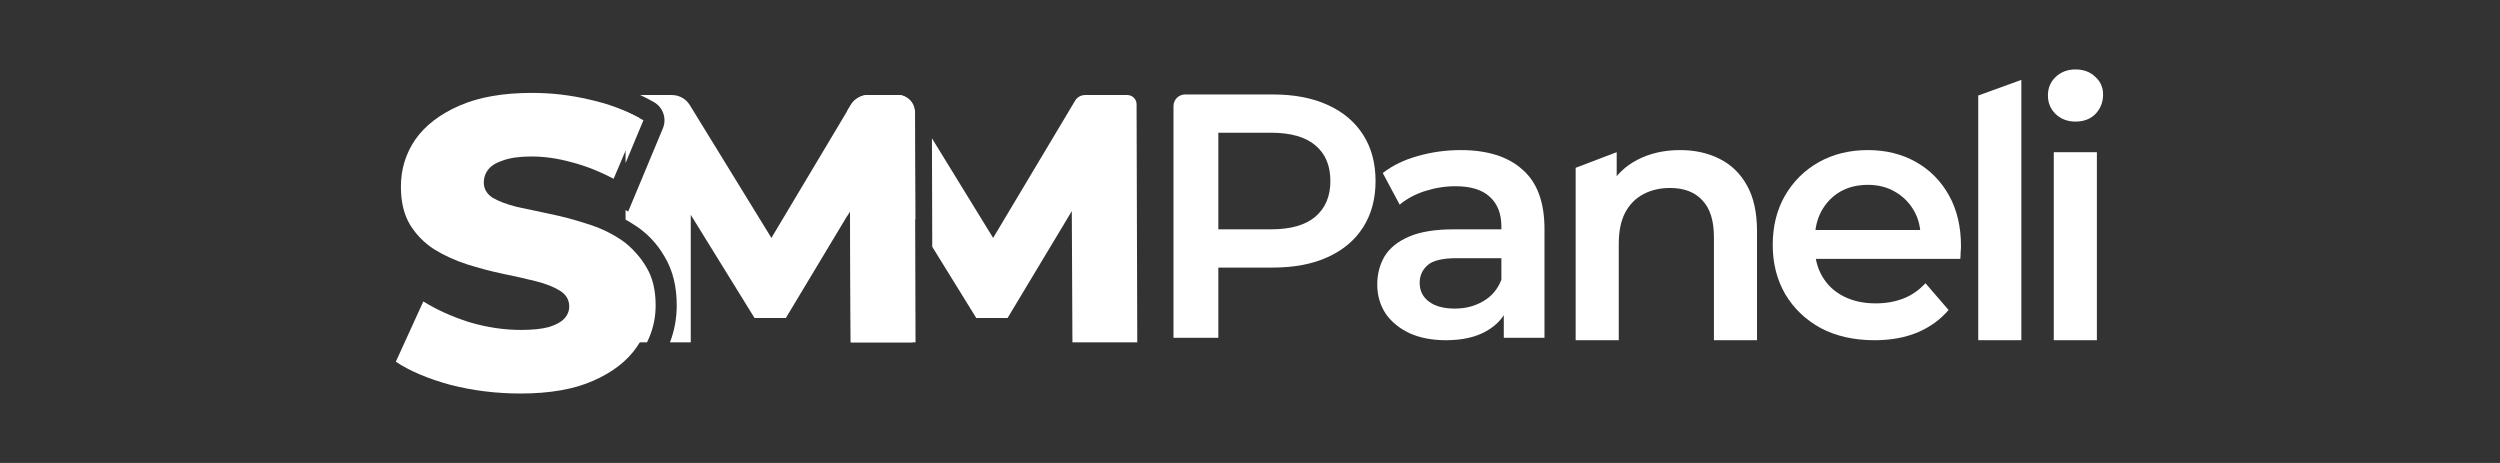 <svg width="1080" height="200" viewBox="0 0 1080 200" fill="none" xmlns="http://www.w3.org/2000/svg">
<rect x="0" y="0" width="1080" height="200" fill="#333333" stroke="none"/>
<path d="M224.893 170C214.419 170 204.31 168.751 194.567 166.254C184.945 163.637 177.09 160.307 171 156.264L182.875 130.219C188.599 133.787 195.176 136.76 202.605 139.138C210.156 141.398 217.646 142.528 225.076 142.528C230.069 142.528 234.088 142.112 237.133 141.279C240.178 140.328 242.37 139.138 243.71 137.711C245.171 136.165 245.902 134.381 245.902 132.36C245.902 129.505 244.562 127.246 241.883 125.581C239.204 123.916 235.732 122.548 231.47 121.478C227.207 120.407 222.457 119.337 217.22 118.267C212.105 117.196 206.929 115.829 201.692 114.164C196.576 112.499 191.887 110.358 187.625 107.742C183.362 105.006 179.891 101.498 177.211 97.217C174.532 92.816 173.192 87.286 173.192 80.626C173.192 73.134 175.263 66.355 179.404 60.29C183.666 54.224 190 49.348 198.403 45.662C206.807 41.975 217.281 40.132 229.826 40.132C238.229 40.132 246.45 41.083 254.488 42.986C262.649 44.77 269.895 47.446 276.228 51.013L265.084 77.237C258.995 74.026 252.966 71.647 246.998 70.101C241.03 68.436 235.245 67.604 229.643 67.604C224.649 67.604 220.63 68.139 217.585 69.209C214.541 70.161 212.348 71.469 211.009 73.134C209.669 74.799 208.999 76.702 208.999 78.842C208.999 81.578 210.278 83.778 212.836 85.443C215.515 86.989 218.986 88.297 223.249 89.367C227.633 90.319 232.383 91.33 237.498 92.4C242.736 93.47 247.912 94.838 253.027 96.503C258.264 98.049 263.014 100.19 267.277 102.925C271.539 105.542 274.95 109.05 277.507 113.45C280.187 117.732 281.526 123.143 281.526 129.684C281.526 136.938 279.395 143.658 275.132 149.842C270.991 155.907 264.719 160.783 256.315 164.47C248.033 168.157 237.559 170 224.893 170Z" fill="white"/>
<path d="M388.32 41.053C390.058 41.053 391.67 41.955 392.58 43.435L395.284 47.839C395.289 47.952 395.294 48.065 395.295 48.18L395.428 94.791L394.194 92.794V147.895H367.535L367.266 91.201L366.033 93.255V47.849L367.512 45.371C368.908 43.033 371.267 41.466 373.914 41.053H388.32ZM487 41.053C489.204 41.053 490.993 42.836 491 45.041L491.297 147.895H463.289L463.018 91.208L435.282 137.363H421.74L402.734 106.612L402.599 59.747L429.034 102.782L464.45 43.488C465.352 41.977 466.983 41.053 468.743 41.053H487Z" fill="white"/>
<path d="M290.243 41.053C293.402 41.053 296.333 42.691 297.983 45.377L333.244 102.782L367.476 45.472C369.113 42.732 372.075 41.053 375.274 41.053H387.958C391.961 41.053 395.208 44.283 395.22 48.275L395.507 147.895H367.499L367.229 91.208L339.492 137.363H325.95L298.405 92.794V147.895H289.432C291.364 142.838 292.349 137.503 292.349 131.931C292.349 124.163 290.797 116.948 287.077 110.829C283.843 105.204 279.479 100.601 274.027 97.156C272.796 96.351 271.535 95.591 270.243 94.877V90.756L271.384 91.369L286.359 55.467C288.116 51.253 286.465 46.389 282.505 44.116C280.589 43.016 278.608 41.996 276.568 41.053H290.243ZM270.243 105.542C273.929 108.101 276.925 111.395 279.227 115.43C281.9 119.781 283.237 125.282 283.237 131.931L283.212 133.307C283.025 138.438 281.789 143.301 279.504 147.895H270.243V105.542ZM270.243 48.182C272.948 49.31 275.518 50.571 277.951 51.968L270.243 70.449V48.182Z" fill="white"/>
<path d="M506.954 145.923L506.954 45.811C506.954 43.05 509.193 40.811 511.954 40.811H549.852C559.087 40.811 566.981 42.313 573.535 45.316C580.188 48.319 585.302 52.624 588.877 58.23C592.452 63.836 594.24 70.493 594.24 78.201C594.24 85.909 592.452 92.566 588.877 98.172C585.302 103.778 580.188 108.083 573.535 111.086C566.981 114.089 559.087 115.59 549.852 115.59H517.679L526.318 106.431V145.923H506.954ZM526.318 108.533L517.679 99.073H548.958C557.498 99.073 563.903 97.271 568.173 93.667C572.542 89.963 574.727 84.808 574.727 78.201C574.727 71.494 572.542 66.338 568.173 62.735C563.903 59.131 557.498 57.329 548.958 57.329H517.679L526.318 47.719V108.533Z" fill="white"/>
<path d="M649.64 145.923V129.705L648.598 126.252V97.872C648.598 92.366 646.959 88.111 643.682 85.108C640.405 82.005 635.44 80.453 628.787 80.453C624.318 80.453 619.9 81.154 615.53 82.556C611.26 83.957 607.636 85.909 604.657 88.412L597.358 74.747C601.628 71.444 606.693 68.991 612.551 67.389C618.509 65.688 624.666 64.837 631.021 64.837C642.54 64.837 651.428 67.64 657.684 73.246C664.039 78.751 667.216 87.311 667.216 98.923V145.923H649.64ZM624.616 146.974C618.658 146.974 613.445 145.973 608.976 143.971C604.508 141.868 601.032 139.015 598.55 135.411C596.167 131.708 594.975 127.553 594.975 122.948C594.975 118.444 596.018 114.389 598.103 110.785C600.288 107.182 603.813 104.329 608.679 102.226C613.544 100.124 619.999 99.073 628.042 99.073H651.13V111.536H629.383C623.028 111.536 618.758 112.587 616.573 114.69C614.388 116.692 613.296 119.194 613.296 122.197C613.296 125.601 614.637 128.304 617.318 130.306C619.999 132.308 623.723 133.309 628.489 133.309C633.057 133.309 637.128 132.258 640.703 130.156C644.377 128.054 647.009 124.95 648.598 120.846L651.726 132.108C649.938 136.813 646.711 140.467 642.044 143.07C637.476 145.672 631.667 146.974 624.616 146.974Z" fill="white"/>
<path d="M725.817 64.837C732.173 64.837 737.833 66.088 742.798 68.591C747.862 71.093 751.834 74.948 754.714 80.153C757.594 85.258 759.033 91.865 759.033 99.974V146.974H740.414V102.377C740.414 95.269 738.726 89.963 735.35 86.46C732.073 82.956 727.456 81.204 721.498 81.204C717.128 81.204 713.256 82.105 709.879 83.907C706.503 85.709 703.872 88.412 701.985 92.016C700.198 95.519 699.304 99.974 699.304 105.38V146.974H680.685L680.685 72.495L698.41 65.738V87.361L695.282 80.754C698.063 75.648 702.084 71.744 707.347 69.041C712.71 66.238 718.866 64.837 725.817 64.837Z" fill="white"/>
<path d="M809.758 146.974C800.921 146.974 793.175 145.222 786.522 141.718C779.968 138.114 774.854 133.209 771.18 127.003C767.605 120.796 765.818 113.739 765.818 105.83C765.818 97.822 767.555 90.764 771.031 84.658C774.606 78.451 779.472 73.596 785.628 70.092C791.884 66.589 798.984 64.837 806.928 64.837C814.674 64.837 821.575 66.539 827.633 69.942C833.69 73.346 838.456 78.151 841.932 84.358C845.407 90.564 847.145 97.872 847.145 106.281C847.145 107.082 847.096 107.982 846.996 108.984C846.996 109.985 846.947 110.936 846.847 111.837H780.564V99.373H837.016L829.718 103.277C829.817 98.673 828.874 94.618 826.888 91.115C824.902 87.611 822.171 84.858 818.695 82.856C815.319 80.854 811.397 79.853 806.928 79.853C802.36 79.853 798.339 80.854 794.863 82.856C791.487 84.858 788.806 87.661 786.82 91.265C784.933 94.769 783.99 98.923 783.99 103.728V106.731C783.99 111.536 785.082 115.791 787.267 119.495C789.451 123.199 792.53 126.052 796.502 128.054C800.474 130.056 805.042 131.057 810.205 131.057C814.674 131.057 818.695 130.356 822.27 128.955C825.845 127.553 829.023 125.351 831.803 122.348L841.783 133.91C838.208 138.114 833.69 141.368 828.228 143.67C822.866 145.873 816.709 146.974 809.758 146.974Z" fill="white"/>
<path d="M854.603 146.974V41.262L873.222 34.505V146.974H854.603Z" fill="white"/>
<path d="M887.233 146.974V65.738H905.852V146.974H887.233ZM896.617 52.524C893.141 52.524 890.262 51.423 887.978 49.22C885.793 47.018 884.701 44.365 884.701 41.262C884.701 38.059 885.793 35.406 887.978 33.303C890.262 31.101 893.141 30 896.617 30C900.092 30 902.922 31.051 905.107 33.153C907.391 35.156 908.533 37.708 908.533 40.811C908.533 44.115 907.441 46.918 905.256 49.22C903.071 51.423 900.192 52.524 896.617 52.524Z" fill="white"/>
</svg>
